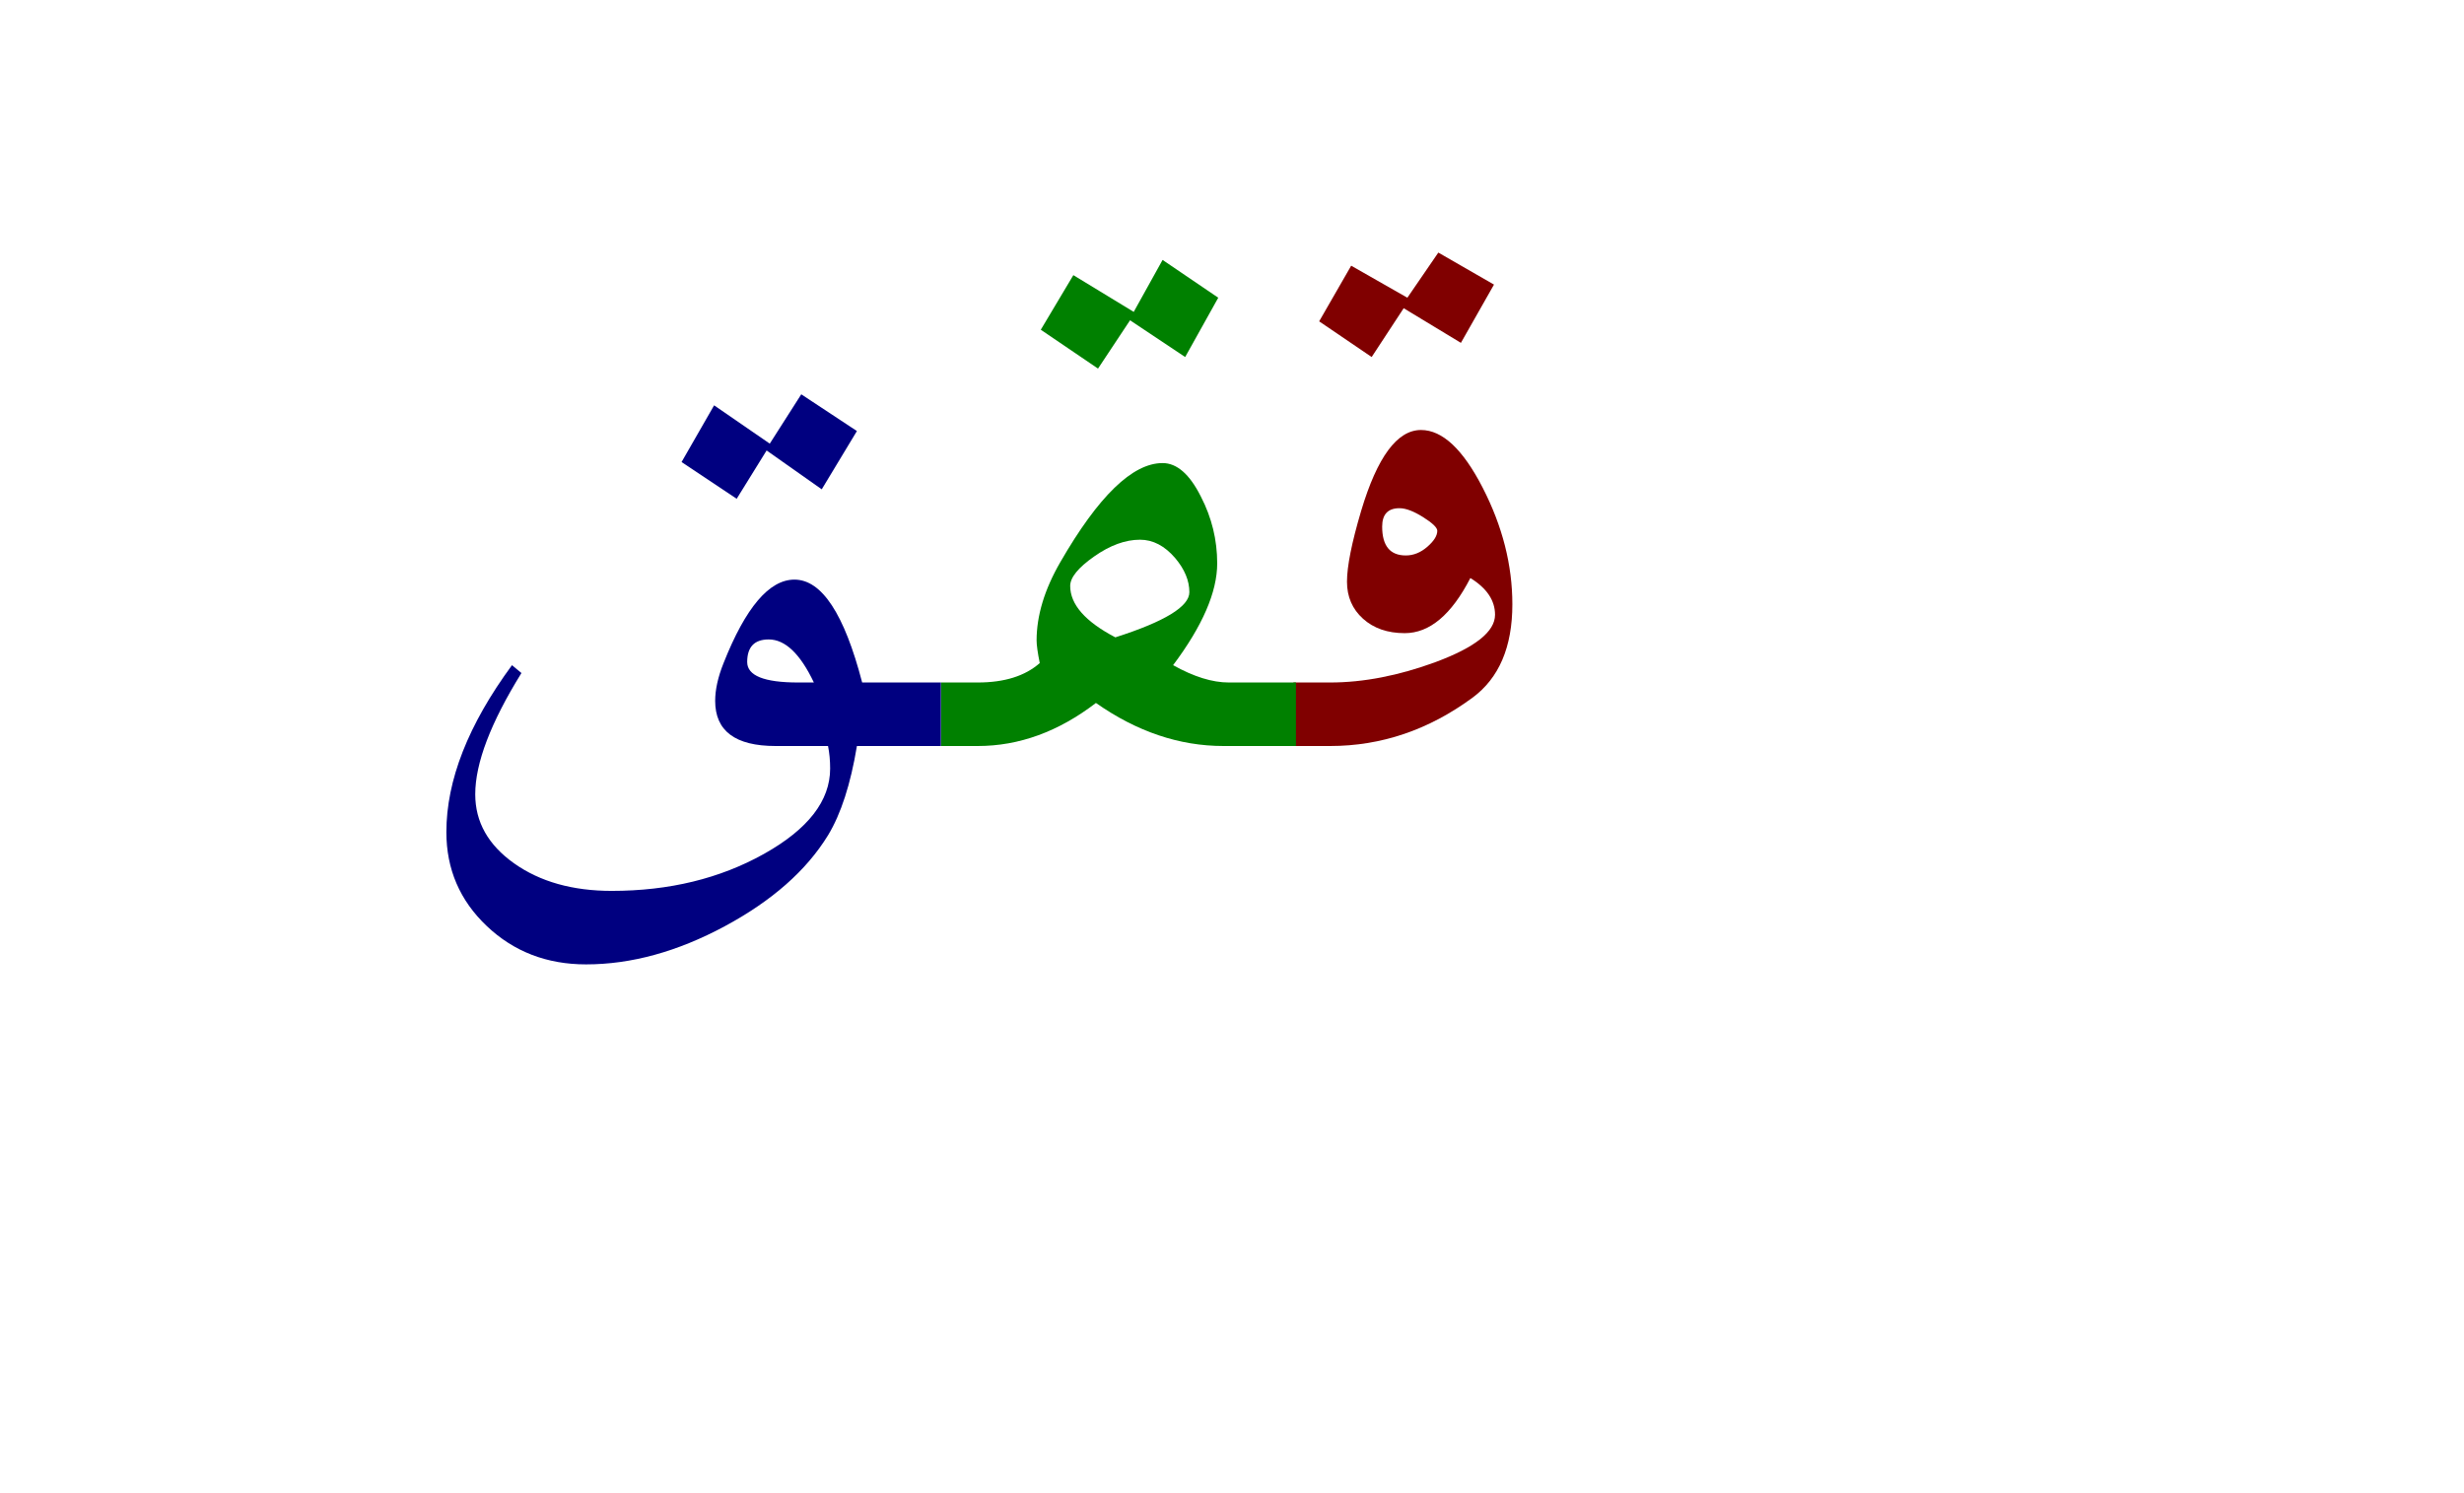<?xml version="1.0" encoding="UTF-8" standalone="no"?>
<!-- Created with Inkscape (http://www.inkscape.org/) -->
<svg
   xmlns:svg="http://www.w3.org/2000/svg"
   xmlns="http://www.w3.org/2000/svg"
   version="1.0"
   width="165"
   height="100"
   id="svg2">
  <defs
     id="defs4" />
  <g
     id="layer1">
    <path
       d="M 101.274,40.47 C 101.274,43.329 100.384,45.415 98.603,46.728 C 95.673,48.884 92.497,49.962 89.075,49.962 L 86.614,49.962 L 86.614,45.708 L 89.075,45.708 C 91.302,45.708 93.657,45.251 96.142,44.337 C 98.79,43.353 100.114,42.298 100.114,41.173 C 100.114,40.212 99.563,39.392 98.462,38.712 C 97.196,41.173 95.731,42.404 94.067,42.404 C 92.919,42.404 91.987,42.081 91.272,41.437 C 90.558,40.792 90.2,39.966 90.2,38.958 C 90.2,37.927 90.517,36.345 91.149,34.212 C 92.228,30.603 93.563,28.798 95.157,28.798 C 96.587,28.798 97.964,30.087 99.288,32.665 C 100.612,35.243 101.274,37.845 101.274,40.47 L 101.274,40.47 z M 96.247,35.548 C 96.247,35.337 95.931,35.033 95.298,34.634 C 94.665,34.236 94.138,34.036 93.716,34.036 C 92.942,34.036 92.556,34.447 92.556,35.267 C 92.556,36.556 93.083,37.2 94.138,37.2 C 94.653,37.2 95.134,37.007 95.579,36.62 C 96.024,36.234 96.247,35.876 96.247,35.548 L 96.247,35.548 z M 100.044,19.06 L 97.829,22.962 L 93.997,20.642 L 91.853,23.911 L 88.337,21.521 L 90.481,17.794 L 94.243,19.939 L 96.317,16.915 L 100.044,19.06 z "
       style="font-size:72px;font-style:normal;font-weight:normal;fill:maroon;fill-opacity:1;stroke:none;stroke-width:1px;stroke-linecap:butt;stroke-linejoin:miter;stroke-opacity:1;font-family:Traditional Arabic"
       id="text1872" />
    <path
       d="M 86.782,49.962 L 81.931,49.962 C 78.977,49.962 76.13,49.001 73.388,47.079 C 70.88,49.001 68.243,49.962 65.477,49.962 L 63.017,49.962 L 63.017,45.708 L 65.477,45.708 C 67.259,45.708 68.642,45.275 69.626,44.408 C 69.485,43.704 69.415,43.2 69.415,42.896 C 69.415,41.232 69.942,39.486 70.997,37.658 C 73.552,33.228 75.837,31.013 77.852,31.013 C 78.813,31.013 79.669,31.763 80.419,33.263 C 81.145,34.669 81.509,36.158 81.509,37.728 C 81.509,39.65 80.524,41.923 78.556,44.548 C 79.938,45.322 81.181,45.708 82.282,45.708 L 86.782,45.708 L 86.782,49.962 z M 79.645,39.661 C 79.645,38.888 79.329,38.126 78.696,37.376 C 77.993,36.556 77.208,36.146 76.341,36.146 C 75.356,36.146 74.331,36.521 73.265,37.271 C 72.198,38.021 71.665,38.677 71.665,39.24 C 71.665,40.482 72.673,41.63 74.688,42.685 C 77.993,41.63 79.645,40.622 79.645,39.661 L 79.645,39.661 z M 81.579,19.939 L 79.364,23.911 L 75.673,21.45 L 73.528,24.685 L 69.696,22.083 L 71.876,18.427 L 75.919,20.888 L 77.852,17.408 L 81.579,19.939 z "
       style="font-size:72px;font-style:normal;font-weight:normal;fill:green;fill-opacity:1;stroke:none;stroke-width:1px;stroke-linecap:butt;stroke-linejoin:miter;stroke-opacity:1;font-family:Traditional Arabic"
       id="text1876" />
    <path
       d="M 63.008,49.962 L 57.383,49.962 C 56.961,52.517 56.316,54.509 55.449,55.939 C 53.996,58.306 51.687,60.339 48.523,62.038 C 45.359,63.738 42.266,64.587 39.242,64.587 C 36.617,64.587 34.402,63.732 32.598,62.021 C 30.793,60.31 29.891,58.212 29.891,55.728 C 29.891,52.259 31.355,48.533 34.285,44.548 L 34.918,45.075 C 32.855,48.404 31.824,51.111 31.824,53.197 C 31.824,55.048 32.691,56.589 34.426,57.82 C 36.16,59.05 38.34,59.665 40.965,59.665 C 44.809,59.665 48.207,58.839 51.16,57.187 C 54.113,55.534 55.59,53.63 55.59,51.474 C 55.59,50.935 55.543,50.431 55.449,49.962 L 51.934,49.962 C 49.238,49.962 47.891,48.954 47.891,46.939 C 47.891,46.189 48.078,45.345 48.453,44.408 C 49.93,40.681 51.512,38.818 53.199,38.818 C 55.027,38.818 56.539,41.115 57.734,45.708 L 63.008,45.708 L 63.008,49.962 z M 54.5,45.708 C 53.586,43.786 52.578,42.825 51.477,42.825 C 50.516,42.825 50.035,43.329 50.035,44.337 C 50.035,45.251 51.172,45.708 53.445,45.708 L 54.5,45.708 z M 57.383,28.868 L 55.027,32.771 L 51.336,30.169 L 49.332,33.404 L 45.641,30.943 L 47.82,27.146 L 51.547,29.712 L 53.656,26.408 L 57.383,28.868 z "
       style="font-size:72px;font-style:normal;font-weight:normal;fill:navy;fill-opacity:1;stroke:none;stroke-width:1px;stroke-linecap:butt;stroke-linejoin:miter;stroke-opacity:1;font-family:Traditional Arabic"
       id="text1880" />
  </g>
</svg>

